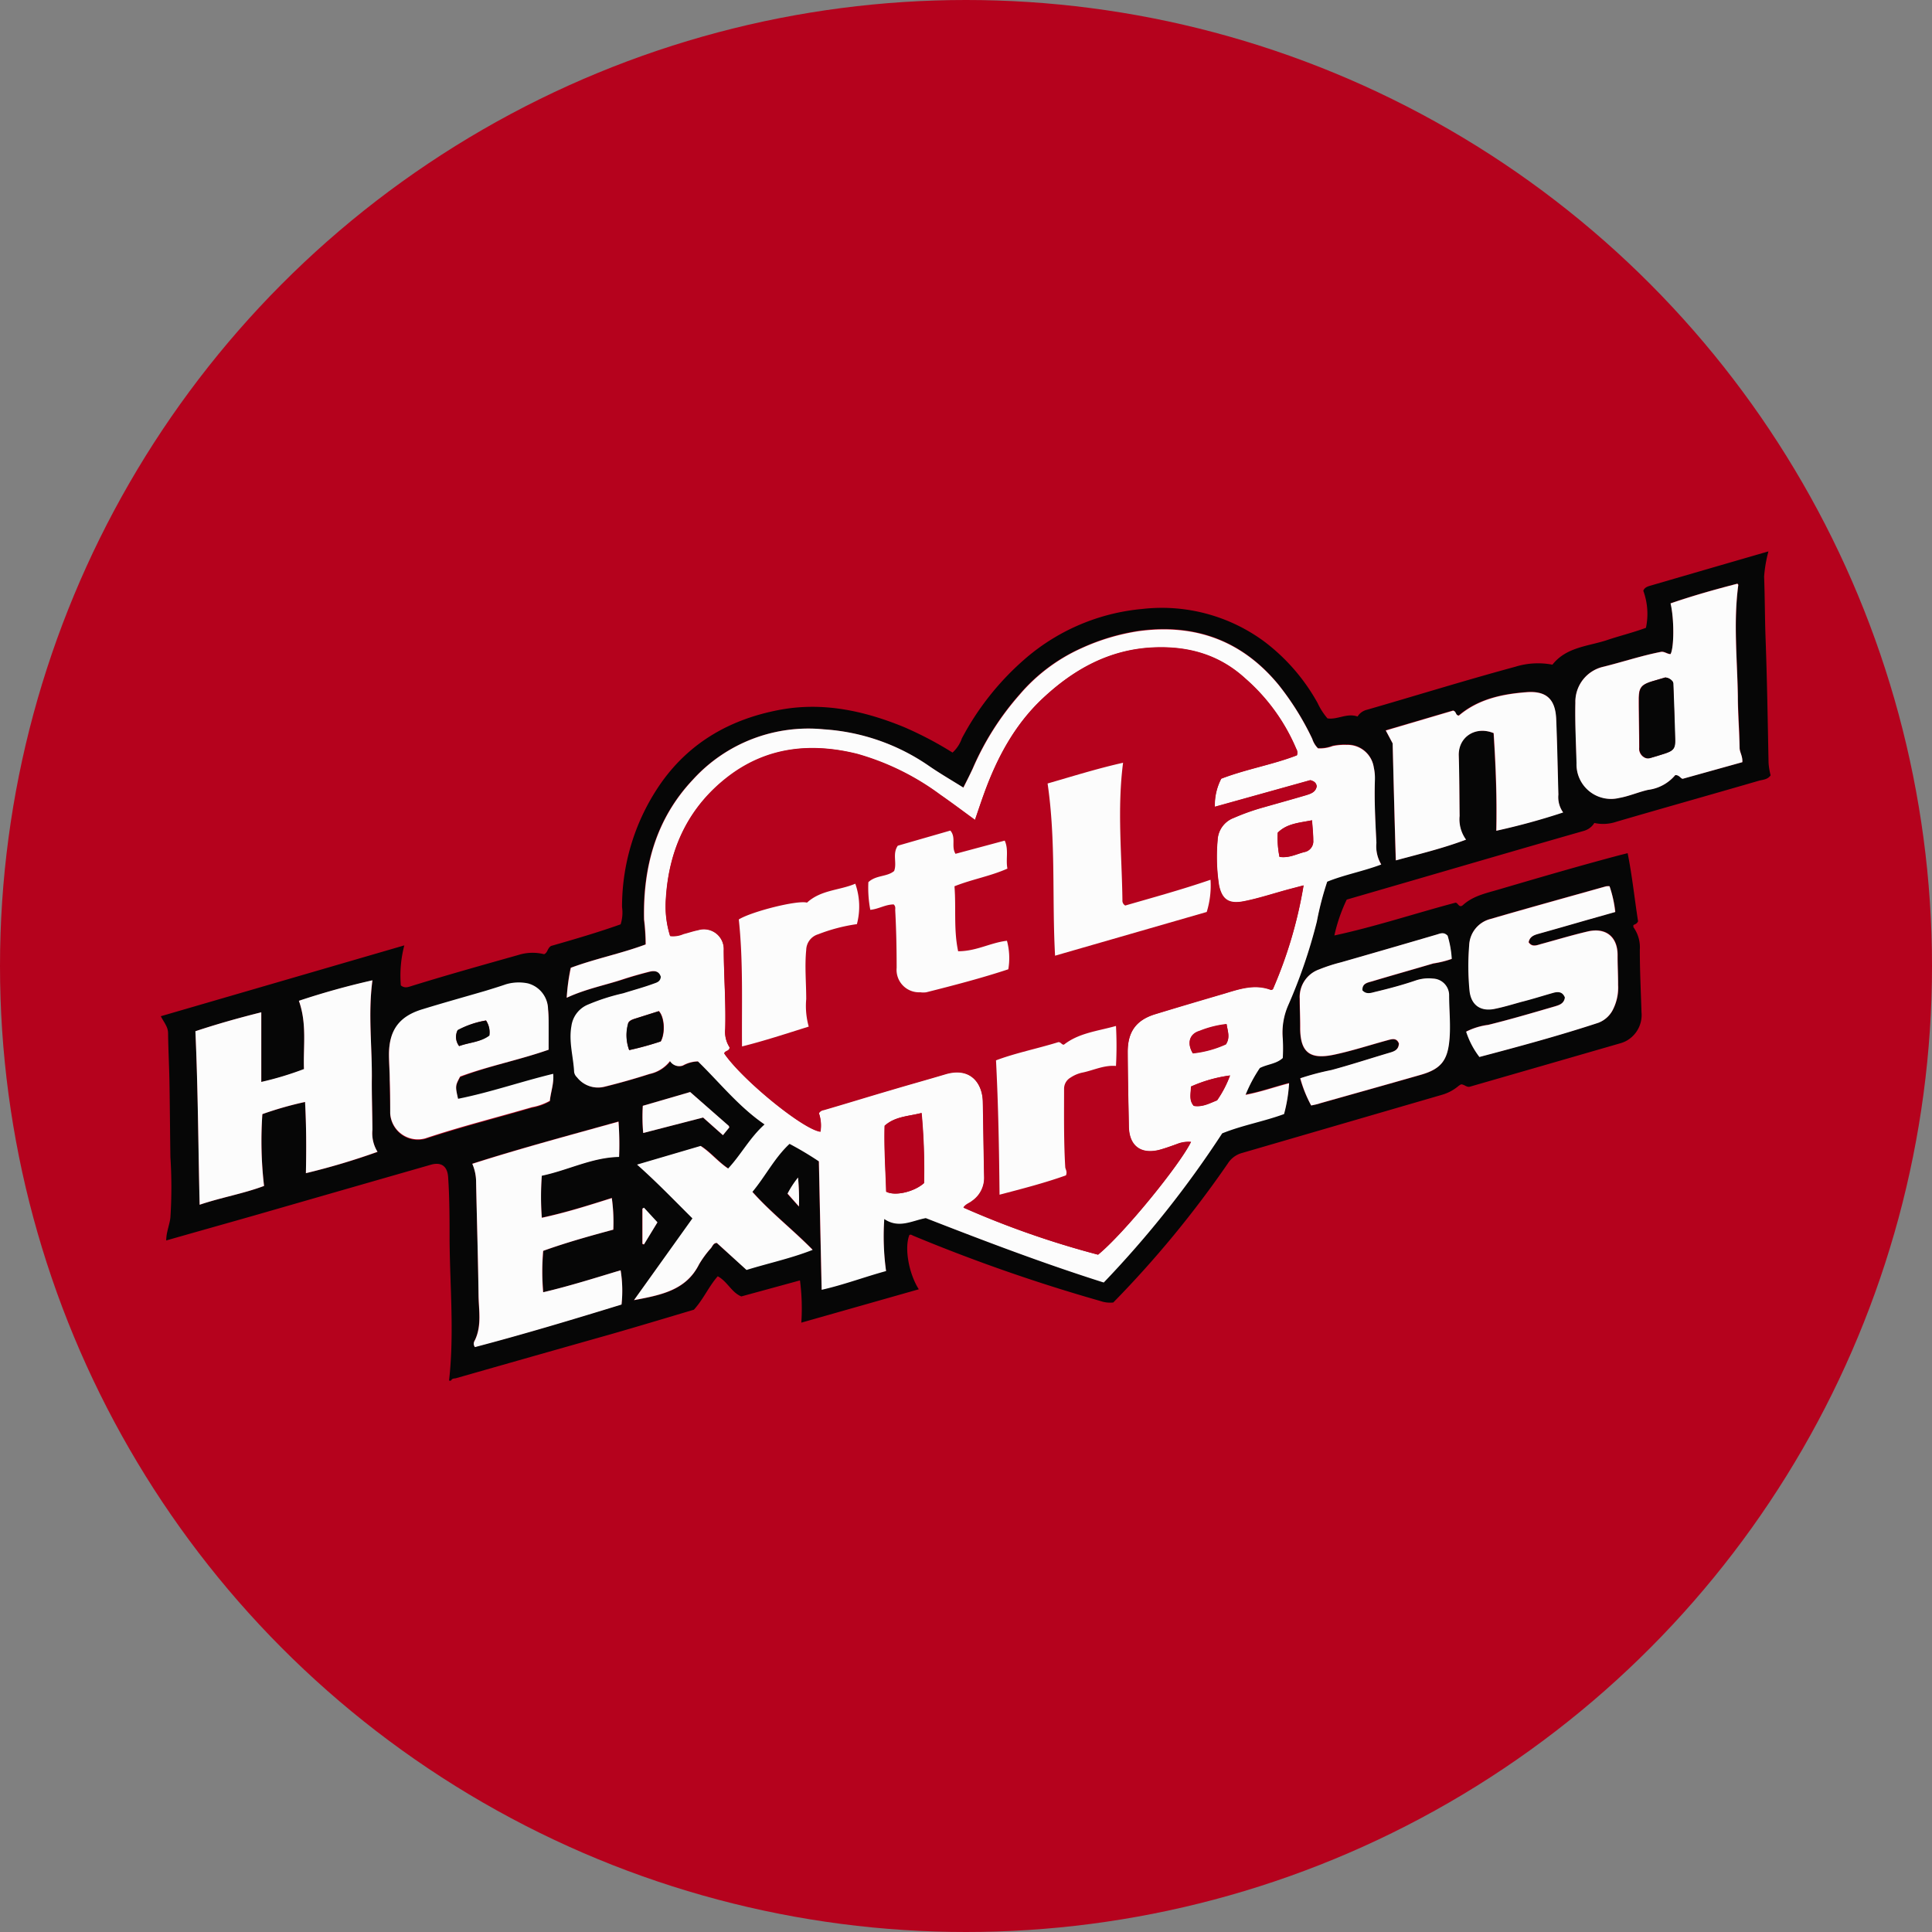 <?xml version='1.0' encoding='utf-8'?>
<svg xmlns="http://www.w3.org/2000/svg" id="Layer_1" data-name="Layer 1" viewBox="0 0 300 300" width="300" height="300"><rect x="0" y="0" width="300" height="300" fill="#808080" stroke="none"/><defs><clipPath id="bz_circular_clip"><circle cx="150.0" cy="150.0" r="150.0" /></clipPath></defs><g clip-path="url(#bz_circular_clip)"><path d="M-1.5-1.5h303v303H-1.5Z" fill="#b5021d" /><path d="M69.73,214.38c.82-7.28.14-14.56.08-21.84,0-3.23,0-6.47-.22-9.7-.1-1.7-1-2.43-2.62-2q-13.53,3.88-27.07,7.78c-4.65,1.33-9.31,2.63-14.09,4,0-1.29.52-2.4.65-3.57a73.23,73.23,0,0,0,0-9.37c-.06-4-.08-7.93-.15-11.9-.05-2.44-.18-4.89-.21-7.34,0-1-.65-1.69-1.13-2.64l37.81-11a18.53,18.53,0,0,0-.54,6.21c.62.51,1.19.24,1.72.08,5.48-1.7,11-3.24,16.53-4.8a7.33,7.33,0,0,1,4-.12c.58-.26.48-.89,1.07-1.28,3.49-1,7.19-2.07,10.81-3.36a6,6,0,0,0,.22-2.68,33.53,33.53,0,0,1,6.21-19.48c4.46-6.2,10.68-9.68,18.08-11.11,6.73-1.31,13.16.06,19.4,2.6a55.68,55.68,0,0,1,7.63,4,5.36,5.36,0,0,0,1.45-2.21,42.75,42.75,0,0,1,10-12.51,32.27,32.27,0,0,1,18-7.58,26.79,26.79,0,0,1,19,5.09,30.4,30.4,0,0,1,8.24,9.52,10.26,10.26,0,0,0,1.53,2.38c1.56.24,3-.87,4.67-.29a2.37,2.37,0,0,1,1.47-1.05c7.66-2.21,15.28-4.58,23-6.67a11.92,11.92,0,0,1,5.79-.33c2.17-2.76,5.55-2.84,8.52-3.83,1.92-.65,3.9-1.12,6-1.89a10.42,10.42,0,0,0-.41-5.76c.22-.56.76-.69,1.25-.83,6-1.75,12-3.49,18.18-5.28a21.22,21.22,0,0,0-.67,3.91c.12,3.12.11,6.25.22,9.37.24,6.52.34,13,.47,19.55a10.62,10.62,0,0,0,.32,1.94c-.47.69-1.23.67-1.85.85-7.36,2.14-14.74,4.21-22.1,6.36a6.38,6.38,0,0,1-3.42.19A2.8,2.8,0,0,1,246,129c-8.78,2.51-17.54,5.07-26.31,7.62l-10.57,3.07a25.61,25.61,0,0,0-1.92,5.57c6.5-1.41,12.57-3.44,18.8-5.09.35,0,.43.53.84.54a.72.72,0,0,0,.27-.12c1.56-1.45,3.56-1.87,5.51-2.44,6.31-1.85,12.61-3.7,19-5.39l1.12-.28c.72,3.59,1.08,7.19,1.62,10.58-.22.45-.53.45-.73.6,0,.1,0,.24,0,.3a5.37,5.37,0,0,1,1,3.52c0,3.23.16,6.46.26,9.7a4.56,4.56,0,0,1-1.46,3.8,4.34,4.34,0,0,1-1.76,1q-11.72,3.39-23.43,6.76c-.51.13-.86-.36-1.36-.36a2.57,2.57,0,0,0-.38.23,7,7,0,0,1-2.73,1.43c-10.32,3-20.62,6-30.93,9a3.79,3.79,0,0,0-2.18,1.62,162.14,162.14,0,0,1-17.79,21.59,4.55,4.55,0,0,1-2-.23,263.81,263.81,0,0,1-29.07-10.14c-.18-.08-.36-.24-.59-.11-.79,1.93-.14,5.9,1.46,8.43l-18.24,5.18a33.69,33.69,0,0,0-.21-6.56l-9.11,2.49c-1.52-.62-2.16-2.33-3.66-3.13-1.4,1.59-2.21,3.55-3.7,5.19-4.24,1.26-8.58,2.57-12.94,3.82Q82.81,210.58,70.84,214c-.28.08-.65,0-.8.38ZM88,154.93c3-1.36,5.93-1.92,8.79-2.84,1.34-.44,2.69-.82,4.06-1.17.8-.2,1.57-.14,1.85.78-.09.73-.57.87-1.08,1.05-1.57.58-3.18,1-4.77,1.51a32,32,0,0,0-5.64,1.83,4.22,4.22,0,0,0-2.39,3.25c-.44,2.43.3,4.76.42,7.15a1.42,1.42,0,0,0,.44.81,4.12,4.12,0,0,0,4.19,1.48q3.57-.9,7.07-2a5.43,5.43,0,0,0,3.18-2,1.68,1.68,0,0,0,2,.69,5,5,0,0,1,2.34-.64c3.39,3.26,6.36,7.06,10.35,9.79-2.31,2.08-3.69,4.71-5.66,6.85-1.6-1.07-2.73-2.55-4.27-3.51l-9.87,2.9c3.11,2.76,5.8,5.57,8.6,8.35L98.45,201.9c4.26-.8,8.09-1.51,10.1-5.56a16,16,0,0,1,1.85-2.52c.25-.31.38-.78.91-.8l4.59,4.11c3.42-1.06,6.82-1.77,10.27-3.12-3.13-3.19-6.51-5.8-9.36-9,2-2.49,3.46-5.32,5.77-7.46a50.82,50.82,0,0,1,4.56,2.72c.14,6.6.28,13.2.43,19.94,3.52-.79,6.67-2,10-2.91a39.44,39.44,0,0,1-.28-8.08c2.28,1.54,4.33.24,6.45-.14,9.05,3.55,18.15,7,27.63,10a158.68,158.68,0,0,0,18.39-23.16c3.13-1.29,6.44-1.85,9.61-3a23.38,23.38,0,0,0,.78-4.78c-2.28.59-4.38,1.35-6.76,1.8a22.43,22.43,0,0,1,2.22-4.17c1.26-.62,2.61-.63,3.56-1.55a26.7,26.7,0,0,0,0-3,10.6,10.6,0,0,1,.84-5.18,81.59,81.59,0,0,0,4.45-13,47.86,47.86,0,0,1,1.61-6.2c2.69-1.09,5.52-1.59,8.39-2.67a5.52,5.52,0,0,1-.75-3.36c-.16-3.28-.35-6.57-.23-9.86a7.77,7.77,0,0,0-.18-1.86,4.11,4.11,0,0,0-4.2-3.49,8.92,8.92,0,0,0-2.18.18,5.54,5.54,0,0,1-2.28.36,3.62,3.62,0,0,1-.89-1.47,43.18,43.18,0,0,0-5.2-8.35c-5.65-6.88-12.95-9.56-21.71-8.39a33.28,33.28,0,0,0-8.94,2.69,27.32,27.32,0,0,0-9.66,7.26A43.21,43.21,0,0,0,151,119.36c-.42,1-.94,1.92-1.45,2.94-1.89-1.18-3.65-2.2-5.32-3.35a32.32,32.32,0,0,0-16.35-5.7,24.22,24.22,0,0,0-20.32,7.81c-5.74,6.09-7.76,13.54-7.59,21.72a33.23,33.23,0,0,1,.25,3.87c-3.83,1.43-7.79,2.2-11.63,3.63A31,31,0,0,0,88,154.93ZM47.5,182.17a107.15,107.15,0,0,0,11.13-3.29,5.46,5.46,0,0,1-.79-3.43c0-2.5-.13-5-.1-7.51.06-5.18-.62-10.37.1-15.69a118.49,118.49,0,0,0-11.42,3.18c1.28,3.57.66,7.1.79,10.6a49.52,49.52,0,0,1-6.63,2V157.19q-5.58,1.4-10.23,2.94c.41,9.13.44,18,.66,26.94,3.36-1.14,6.8-1.72,10-2.92A60.55,60.55,0,0,1,40.74,173a54.44,54.44,0,0,1,6.63-1.88C47.57,174.81,47.58,178.39,47.5,182.17Zm223.05-63.82c.06-.94-.4-1.51-.41-2.21,0-2.66-.23-5.31-.27-8-.09-5.78-.71-11.56.07-17.34,0,0-.06-.08-.13-.19-3.49.9-7,1.88-10.39,3.06.56,2.4.54,6.9,0,7.87-.53,0-.95-.44-1.5-.34-3,.59-5.95,1.57-8.94,2.31a5.58,5.58,0,0,0-4.34,5.59c-.07,3.13.1,6.25.18,9.38a5.36,5.36,0,0,0,6.62,5.4c1.55-.27,3-.92,4.51-1.26a6.56,6.56,0,0,0,4.2-2.29c.64,0,.85.6,1.17.57ZM96.37,197.25c-4,1.21-7.93,2.45-12,3.41a37.33,37.33,0,0,1,0-6.43c3.6-1.3,7.19-2.31,10.89-3.29A27,27,0,0,0,95,186c-3.63,1.15-7.13,2.26-10.87,3.06a44.4,44.4,0,0,1,0-6.53c4.09-.86,7.74-2.83,12-2.92a47.87,47.87,0,0,0-.09-5.48c-7.66,2.15-15.17,4.14-22.7,6.55a7.22,7.22,0,0,1,.59,2.93c.12,5.83.3,11.67.38,17.51,0,2.28.46,4.6-.5,6.81-.13.31-.44.62-.07,1.21,7.61-2,15.2-4.28,22.77-6.61A19.81,19.81,0,0,0,96.37,197.25Zm119.88-81.82c.15,6,.3,12,.46,18.16,3.65-1,7.27-1.85,10.9-3.22a5.38,5.38,0,0,1-1-3.68c0-3.13,0-6.27-.13-9.4-.07-2.85,2.58-4.62,5.42-3.46.32,5,.53,10,.41,15.16a103.93,103.93,0,0,0,10.38-2.87,4.06,4.06,0,0,1-.74-2.77c-.11-3.91-.18-7.82-.34-11.73-.13-3.1-1.54-4.4-4.59-4.17-3.84.29-7.55,1.09-10.52,3.63-.55,0-.36-.65-.9-.77l-10.45,3.08ZM203.6,171.66c.55-.12,1-.19,1.35-.31,5.21-1.47,10.43-2.93,15.63-4.42,3.12-.89,4.17-2.22,4.45-5.44.21-2.35-.09-4.69-.05-7a2.6,2.6,0,0,0-2.52-2.5,6.21,6.21,0,0,0-2.63.28c-2.07.71-4.18,1.27-6.31,1.78-.7.17-1.41.44-2-.23-.06-1.12.85-1.21,1.55-1.42,3.14-.94,6.31-1.83,9.45-2.76a15.83,15.83,0,0,0,2.87-.71,15.6,15.6,0,0,0-.64-3.59c-.59-.63-1.13-.35-1.68-.19q-7.43,2.17-14.86,4.31a26.22,26.22,0,0,0-3.42,1.11,4.53,4.53,0,0,0-3,4.53c0,1.46.09,2.92.07,4.38,0,3.91,1.43,5.13,5.23,4.33,2.81-.59,5.54-1.49,8.3-2.24.73-.2,1.45-.42,1.8.5-.05,1-.76,1.23-1.48,1.44-3,.89-6,1.87-9,2.68a40.68,40.68,0,0,0-4.84,1.28A19.67,19.67,0,0,0,203.6,171.66ZM85.19,163c0-1.57,0-3,0-4.48,0-.58,0-1.15-.09-1.72a4.2,4.2,0,0,0-3.12-4,7,7,0,0,0-3.42.14c-1,.33-2.08.66-3.13,1-3.25.95-6.51,1.88-9.75,2.85-3.7,1.1-5.32,3.27-5.28,7.09,0,1.3.09,2.6.12,3.91,0,1.72.07,3.44.07,5.16a4.3,4.3,0,0,0,5.48,3.9c5.44-1.8,11-3.21,16.5-4.82a9,9,0,0,0,2.81-1c.13-1.38.66-2.7.52-4.19-5,1.21-9.8,2.9-14.77,3.88-.45-2-.44-2,.32-3.46C75.86,165.54,80.58,164.63,85.19,163Zm164.74-25.4a2.31,2.31,0,0,0-.53,0c-6,1.68-12,3.33-17.9,5.06a4.39,4.39,0,0,0-3.33,4.11,40.27,40.27,0,0,0,.05,7c.23,2.25,1.7,3.31,3.92,2.85,1.38-.28,2.73-.69,4.09-1.07,1.65-.46,3.3-.95,5-1.42.77-.22,1.45-.16,1.8.72-.13,1-.92,1.2-1.67,1.42-3.4,1-6.8,2-10.24,2.84a10.57,10.57,0,0,0-3.42,1.05,13.08,13.08,0,0,0,2.06,3.93c6.21-1.64,12.39-3.32,18.47-5.31a4.22,4.22,0,0,0,2.34-2.21,7.54,7.54,0,0,0,.72-3.65c0-1.51-.11-3-.08-4.53.05-2.92-1.79-4.44-4.62-3.79-2.44.57-4.83,1.29-7.24,1.95-.66.18-1.41.54-1.95-.27.17-.84.76-1.09,1.45-1.29,2.51-.7,5-1.42,7.51-2.14l4.49-1.27A18.24,18.24,0,0,0,249.93,137.62ZM107.17,169.57l-7.37,2.14a28.26,28.26,0,0,0,.06,4.22l9.3-2.4,3.08,2.74,1-1.22c0-.12,0-.19-.09-.22Zm-7.2,18-.26.14v5.46l.24.1,2.11-3.43Zm24.09-.19a36.13,36.13,0,0,0-.14-4.47,14.89,14.89,0,0,0-1.63,2.5Z" fill="#060606" /><path d="M88,154.93a31,31,0,0,1,.64-4.65c3.84-1.43,7.8-2.2,11.63-3.63a33.23,33.23,0,0,0-.25-3.87c-.17-8.18,1.85-15.63,7.59-21.72a24.22,24.22,0,0,1,20.32-7.81,32.32,32.32,0,0,1,16.35,5.7c1.67,1.15,3.43,2.17,5.32,3.35.51-1,1-2,1.45-2.94a43.21,43.21,0,0,1,7.25-11.45,27.32,27.32,0,0,1,9.66-7.26A33.28,33.28,0,0,1,176.86,98c8.76-1.17,16.06,1.51,21.71,8.39a43.18,43.18,0,0,1,5.2,8.35,3.62,3.62,0,0,0,.89,1.47,5.54,5.54,0,0,0,2.28-.36,8.92,8.92,0,0,1,2.18-.18,4.11,4.11,0,0,1,4.2,3.49,7.77,7.77,0,0,1,.18,1.86c-.12,3.29.07,6.58.23,9.86a5.52,5.52,0,0,0,.75,3.36c-2.87,1.08-5.7,1.58-8.39,2.67a47.86,47.86,0,0,0-1.61,6.2,81.59,81.59,0,0,1-4.45,13,10.6,10.6,0,0,0-.84,5.18,26.7,26.7,0,0,1,0,3c-1,.92-2.3.93-3.56,1.55a22.43,22.43,0,0,0-2.22,4.17c2.38-.45,4.48-1.21,6.76-1.8a23.38,23.38,0,0,1-.78,4.78c-3.17,1.17-6.48,1.73-9.61,3a158.68,158.68,0,0,1-18.39,23.16c-9.48-3-18.58-6.47-27.63-10-2.12.38-4.17,1.68-6.45.14a39.44,39.44,0,0,0,.28,8.08c-3.37.92-6.52,2.12-10,2.91-.15-6.74-.29-13.34-.43-19.94a50.82,50.82,0,0,0-4.56-2.72c-2.31,2.14-3.72,5-5.77,7.46,2.85,3.21,6.23,5.82,9.36,9-3.45,1.35-6.85,2.06-10.27,3.12L111.31,193c-.53,0-.66.49-.91.8a16,16,0,0,0-1.85,2.52c-2,4-5.84,4.76-10.1,5.56l9.07-12.69c-2.8-2.78-5.49-5.59-8.6-8.35l9.87-2.9c1.54,1,2.67,2.44,4.27,3.51,2-2.14,3.35-4.77,5.66-6.85-4-2.73-7-6.53-10.35-9.79a5,5,0,0,0-2.34.64,1.68,1.68,0,0,1-2-.69,5.43,5.43,0,0,1-3.18,2q-3.5,1.13-7.07,2a4.12,4.12,0,0,1-4.19-1.48,1.42,1.42,0,0,1-.44-.81c-.12-2.39-.86-4.72-.42-7.15a4.22,4.22,0,0,1,2.39-3.25,32,32,0,0,1,5.64-1.83c1.59-.5,3.2-.93,4.77-1.51.51-.18,1-.32,1.08-1.05-.28-.92-1-1-1.85-.78-1.37.35-2.72.73-4.06,1.17C93.89,153,90.91,153.57,88,154.93Zm82.53,39.89c4-3.28,12.67-13.93,14.39-17.48a4.69,4.69,0,0,0-2,.26c-1,.34-2,.7-3,1-2.84.68-4.59-.69-4.65-3.61-.07-3.87-.14-7.73-.18-11.59,0-3.16,1.32-5,4.3-5.91,3.54-1.08,7.1-2.12,10.65-3.17,2.39-.72,4.77-1.55,7.31-.59,0,0,.09,0,.28-.09a68.35,68.35,0,0,0,4.77-16.13l-2.21.58c-2.36.63-4.68,1.43-7.1,1.89s-3.35-.26-3.82-2.49a29,29,0,0,1-.22-7,3.88,3.88,0,0,1,2.54-3.48,34.79,34.79,0,0,1,4.56-1.62c2.21-.63,4.42-1.24,6.62-1.89.74-.23,1.53-.47,1.67-1.39-.08-.51-.37-.77-1-.94l-14.82,4.13a8.93,8.93,0,0,1,1-4.37c3.9-1.5,8-2.18,11.75-3.63a1.15,1.15,0,0,0-.11-1,30,30,0,0,0-7.92-10.93c-4-3.66-8.68-5-14-4.82-7,.25-12.61,3.38-17.53,8-4.31,4.06-7,9.14-9,14.65-.49,1.35-.94,2.71-1.43,4.14-1.87-1.36-3.62-2.68-5.41-3.92a39.72,39.72,0,0,0-12.85-6.32c-7-1.78-13.75-1.12-19.7,3.27-6.39,4.73-9.55,11.31-10,19.18a15.48,15.48,0,0,0,.65,5.82,4,4,0,0,0,2.07-.32c.76-.19,1.5-.45,2.26-.6a3.1,3.1,0,0,1,4,3.18c0,4.06.35,8.13.23,12.2a4.41,4.41,0,0,0,.69,2.85c0,.63-.73.48-.84.94,2.85,4.15,12.31,11.84,14.93,12.13a5.82,5.82,0,0,0-.24-2.87,1,1,0,0,1,.74-.49c3.45-1,6.89-2.07,10.35-3.08,2.85-.85,5.71-1.64,8.56-2.49,3.94-1.17,5.74,1.48,5.81,4.25.08,3.92.12,7.83.21,11.74a4.35,4.35,0,0,1-1.9,3.73c-.39.31-.92.42-1.32,1A139.09,139.09,0,0,0,170.49,194.82Zm-33.14-20c-.1,3.57.15,6.93.24,10.23,1.38.73,4.37,0,5.87-1.34a94.72,94.72,0,0,0-.38-10.88C141,173.36,139,173.35,137.35,174.82ZM97.7,163.06a48.35,48.35,0,0,0,4.92-1.36c.73-1.31.57-3.78-.3-4.7l-3.79,1.2c-.47.15-1,.36-1,.84A6.63,6.63,0,0,0,97.7,163.06Zm101-30c1.45.22,2.62-.44,3.86-.75a1.69,1.69,0,0,0,1.37-1.81c0-1-.11-1.94-.19-3.12-2,.4-3.86.48-5.32,1.92A14.62,14.62,0,0,0,198.68,133.05Zm-8.22,26a15.71,15.71,0,0,0-4.18,1.05c-1.61.45-2,1.93-1.07,3.47a16.52,16.52,0,0,0,5.14-1.4C191.05,161.13,190.63,160.18,190.46,159ZM191,167a21.83,21.83,0,0,0-6.08,1.71c0,1.06-.36,2.11.43,3,1.36.22,2.46-.41,3.61-.86A16.91,16.91,0,0,0,191,167Z" fill="#fcfcfc" /><path d="M47.5,182.17c.08-3.78.07-7.36-.13-11.06A54.44,54.44,0,0,0,40.74,173,60.55,60.55,0,0,0,41,184.15c-3.18,1.2-6.62,1.78-10,2.92-.22-8.95-.25-17.81-.66-26.94q4.65-1.55,10.23-2.94V168a49.52,49.52,0,0,0,6.63-2c-.13-3.5.49-7-.79-10.6a118.49,118.49,0,0,1,11.42-3.18c-.72,5.32,0,10.51-.1,15.69,0,2.51.08,5,.1,7.51a5.46,5.46,0,0,0,.79,3.43A107.15,107.15,0,0,1,47.5,182.17Z" fill="#fcfcfc" /><path d="M270.55,118.35l-9.25,2.58c-.32,0-.53-.61-1.17-.57a6.56,6.56,0,0,1-4.2,2.29c-1.52.34-3,1-4.51,1.26a5.36,5.36,0,0,1-6.62-5.4c-.08-3.13-.25-6.25-.18-9.38a5.58,5.58,0,0,1,4.34-5.59c3-.74,5.91-1.72,8.94-2.31.55-.1,1,.36,1.5.34.56-1,.58-5.47,0-7.87,3.42-1.18,6.9-2.16,10.39-3.06.07.11.13.16.13.19-.78,5.78-.16,11.56-.07,17.34,0,2.66.23,5.31.27,8C270.15,116.84,270.61,117.41,270.55,118.35Zm-12-13.15-2,.59c-1.73.54-2.09,1-2.09,2.78,0,2.5.06,5,.07,7.5a1.55,1.55,0,0,0,1.1,1.67,1.9,1.9,0,0,0,.48,0c.75-.21,1.5-.44,2.25-.68,1.5-.48,1.77-.82,1.72-2.34q-.12-4.29-.29-8.58a1.14,1.14,0,0,0-.09-.3A1.61,1.61,0,0,0,258.59,105.2Z" fill="#fcfcfc" /><path d="M96.37,197.25a19.81,19.81,0,0,1,.14,5.32c-7.57,2.33-15.16,4.61-22.77,6.61-.37-.59-.06-.9.07-1.21,1-2.21.54-4.53.5-6.81-.08-5.84-.26-11.68-.38-17.51a7.22,7.22,0,0,0-.59-2.93c7.53-2.41,15-4.4,22.7-6.55a47.87,47.87,0,0,1,.09,5.48c-4.24.09-7.89,2.06-12,2.92a44.4,44.4,0,0,0,0,6.53c3.74-.8,7.24-1.91,10.87-3.06a27,27,0,0,1,.23,4.9c-3.7,1-7.29,2-10.89,3.29a37.33,37.33,0,0,0,0,6.43C88.44,199.7,92.33,198.46,96.37,197.25Z" fill="#fcfcfc" /><path d="M216.25,115.43l-1.06-2,10.45-3.08c.54.12.35.75.9.77,3-2.54,6.68-3.34,10.52-3.63,3.05-.23,4.46,1.07,4.59,4.17.16,3.91.23,7.82.34,11.73a4.06,4.06,0,0,0,.74,2.77A103.93,103.93,0,0,1,232.35,129c.12-5.16-.09-10.19-.41-15.16-2.84-1.16-5.49.61-5.42,3.46.09,3.13.09,6.27.13,9.4a5.38,5.38,0,0,0,1,3.68c-3.63,1.37-7.25,2.23-10.9,3.22C216.55,127.42,216.4,121.4,216.25,115.43Z" fill="#fcfcfc" /><path d="M203.6,171.66a19.67,19.67,0,0,1-1.69-4.23,40.68,40.68,0,0,1,4.84-1.28c3-.81,6-1.79,9-2.68.72-.21,1.43-.43,1.48-1.44-.35-.92-1.07-.7-1.8-.5-2.76.75-5.49,1.65-8.3,2.24-3.8.8-5.27-.42-5.23-4.33,0-1.46-.07-2.92-.07-4.38a4.53,4.53,0,0,1,3-4.53,26.22,26.22,0,0,1,3.42-1.11q7.44-2.13,14.86-4.31c.55-.16,1.09-.44,1.68.19a15.6,15.6,0,0,1,.64,3.59,15.83,15.83,0,0,1-2.87.71c-3.14.93-6.31,1.82-9.45,2.76-.7.21-1.61.3-1.55,1.42.61.67,1.32.4,2,.23,2.13-.51,4.24-1.07,6.31-1.78a6.21,6.21,0,0,1,2.63-.28,2.6,2.6,0,0,1,2.52,2.5c0,2.35.26,4.69.05,7-.28,3.22-1.33,4.55-4.45,5.44-5.2,1.49-10.42,2.95-15.63,4.42C204.55,171.47,204.15,171.54,203.6,171.66Z" fill="#fcfcfc" /><path d="M85.19,163c-4.61,1.61-9.33,2.52-13.74,4.16-.76,1.42-.77,1.49-.32,3.46,5-1,9.77-2.67,14.77-3.88.14,1.49-.39,2.81-.52,4.19a9,9,0,0,1-2.81,1c-5.5,1.61-11.06,3-16.5,4.82a4.3,4.3,0,0,1-5.48-3.9c0-1.72,0-3.44-.07-5.16,0-1.31-.11-2.61-.12-3.91,0-3.82,1.58-6,5.28-7.09,3.24-1,6.5-1.9,9.75-2.85,1-.31,2.09-.64,3.13-1a7,7,0,0,1,3.42-.14,4.2,4.2,0,0,1,3.12,4c.06.57.08,1.14.09,1.72C85.2,160,85.19,161.45,85.19,163Zm-13.89-.58c1.59-.58,3.31-.6,4.65-1.64a3.28,3.28,0,0,0-.48-2.33A14.09,14.09,0,0,0,71.06,160,2.34,2.34,0,0,0,71.3,162.44Z" fill="#fcfcfc" /><path d="M249.93,137.62a18.24,18.24,0,0,1,.88,4l-4.49,1.27c-2.5.72-5,1.44-7.51,2.14-.69.2-1.28.45-1.45,1.29.54.81,1.29.45,1.95.27,2.41-.66,4.8-1.38,7.24-1.95,2.83-.65,4.67.87,4.62,3.79,0,1.51.09,3,.08,4.53a7.54,7.54,0,0,1-.72,3.65,4.22,4.22,0,0,1-2.34,2.21c-6.08,2-12.26,3.67-18.47,5.31a13.08,13.08,0,0,1-2.06-3.93,10.57,10.57,0,0,1,3.42-1.05c3.44-.85,6.84-1.85,10.24-2.84.75-.22,1.54-.43,1.67-1.42-.35-.88-1-.94-1.8-.72-1.66.47-3.31,1-5,1.42-1.36.38-2.71.79-4.09,1.07-2.22.46-3.69-.6-3.92-2.85a40.27,40.27,0,0,1-.05-7,4.39,4.39,0,0,1,3.33-4.11c5.95-1.73,11.93-3.38,17.9-5.06A2.31,2.31,0,0,1,249.93,137.62Z" fill="#fcfcfc" /><path d="M107.17,169.57l6,5.26s0,.1.09.22l-1,1.22-3.08-2.74-9.3,2.4a28.26,28.26,0,0,1-.06-4.22Z" fill="#fcfcfc" /><path d="M100,187.53l2.09,2.27L100,193.23l-.24-.1v-5.46Z" fill="#fcfcfc" /><path d="M124.06,187.34l-1.77-2a14.89,14.89,0,0,1,1.63-2.5A36.13,36.13,0,0,1,124.06,187.34Z" fill="#fcfcfc" /><path d="M170.49,194.82a139.09,139.09,0,0,1-20.9-7.34c.4-.56.93-.67,1.32-1a4.35,4.35,0,0,0,1.9-3.73c-.09-3.91-.13-7.82-.21-11.74-.07-2.77-1.87-5.42-5.81-4.25-2.85.85-5.71,1.64-8.56,2.49-3.46,1-6.9,2.06-10.35,3.08a1,1,0,0,0-.74.49,5.82,5.82,0,0,1,.24,2.87c-2.62-.29-12.08-8-14.93-12.13.11-.46.8-.31.84-.94a4.41,4.41,0,0,1-.69-2.85c.12-4.07-.19-8.14-.23-12.2a3.1,3.1,0,0,0-4-3.18c-.76.15-1.5.41-2.26.6a4,4,0,0,1-2.07.32,15.48,15.48,0,0,1-.65-5.82c.49-7.87,3.65-14.45,10-19.18,5.95-4.39,12.67-5,19.7-3.27A39.72,39.72,0,0,1,146,123.38c1.79,1.24,3.54,2.56,5.41,3.92.49-1.43.94-2.79,1.43-4.14,2-5.51,4.73-10.59,9-14.65,4.92-4.64,10.57-7.77,17.53-8,5.28-.18,10,1.16,14,4.82a30,30,0,0,1,7.92,10.93,1.15,1.15,0,0,1,.11,1c-3.71,1.45-7.85,2.13-11.75,3.63a8.93,8.93,0,0,0-1,4.37l14.82-4.13c.63.17.92.43,1,.94-.14.92-.93,1.16-1.67,1.39-2.2.65-4.41,1.26-6.62,1.89a34.79,34.79,0,0,0-4.56,1.62,3.88,3.88,0,0,0-2.54,3.48,29,29,0,0,0,.22,7c.47,2.23,1.55,2.93,3.82,2.49s4.74-1.26,7.1-1.89l2.21-.58a68.35,68.35,0,0,1-4.77,16.13c-.19.06-.25.1-.28.09-2.54-1-4.92-.13-7.31.59-3.55,1-7.11,2.09-10.65,3.17-3,.91-4.32,2.75-4.3,5.91,0,3.86.11,7.72.18,11.59.06,2.92,1.81,4.29,4.65,3.61,1-.25,2-.61,3-1a4.69,4.69,0,0,1,2-.26C183.16,180.89,174.54,191.54,170.49,194.82Zm3.9-76.38c-4.06.91-8,2.14-11.72,3.31,1.31,8.94.67,17.76,1.16,26.74l23.55-6.79a13.88,13.88,0,0,0,.59-5c-4.52,1.5-9,2.71-13.24,4a.86.86,0,0,1-.44-.83C174.2,132.72,173.46,125.65,174.39,118.44Zm-35.62,22c.34.32.26.64.28.95.16,3,.22,5.94.22,8.92a3.49,3.49,0,0,0,3.67,3.8,3.28,3.28,0,0,0,.94,0c4.23-1.07,8.46-2.16,12.73-3.57a10.34,10.34,0,0,0-.21-4.43c-2.54.3-4.73,1.64-7.58,1.63-.72-3.36-.3-6.75-.57-10.09,2.74-1.09,5.53-1.55,8.22-2.74-.28-1.5.23-2.95-.42-4.35l-7.64,2.05c-.71-1.15.14-2.51-.8-3.61l-8.16,2.35c-.88,1.27-.09,2.67-.57,3.93-1.14.93-2.84.61-4,1.73a18.19,18.19,0,0,0,.3,4.3C136.43,141.16,137.49,140.46,138.77,140.44Zm26.75,42.07c.25-.61-.1-1-.13-1.37-.24-4.06-.17-8.13-.18-12.2a2,2,0,0,1,1-1.69,5.26,5.26,0,0,1,2-.81c1.67-.33,3.24-1.11,5.06-1a58.42,58.42,0,0,0,0-6.21c-2.94.82-5.77,1.09-8.08,2.9-.35.05-.45-.42-.86-.39-3.25,1-6.66,1.69-9.69,2.83.36,7.06.48,13.9.55,20.86C158.73,184.59,162.22,183.69,165.52,182.51Zm-40.21-42.35c-1.49-.42-8.62,1.39-10.54,2.61.7,6.53.44,13,.5,19.72,3.42-.85,6.85-2,10.36-3.08a11.87,11.87,0,0,1-.39-4.27c0-2.55-.28-5.1,0-7.65a2.6,2.6,0,0,1,1.87-2.42,26.64,26.64,0,0,1,6-1.57,10.65,10.65,0,0,0-.25-6.28C130.37,138.27,127.49,138.12,125.31,140.16Z" fill="#b5021d" /><path d="M137.35,174.82c1.62-1.47,3.66-1.46,5.73-2a94.72,94.72,0,0,1,.38,10.88c-1.5,1.38-4.49,2.07-5.87,1.34C137.5,181.75,137.25,178.39,137.35,174.82Z" fill="#b5021d" /><path d="M97.7,163.06a6.63,6.63,0,0,1-.21-4c.09-.48.57-.69,1-.84l3.79-1.2c.87.92,1,3.39.3,4.7A48.35,48.35,0,0,1,97.7,163.06Z" fill="#060606" /><path d="M198.68,133.05a14.62,14.62,0,0,1-.28-3.76c1.46-1.44,3.35-1.52,5.32-1.92.08,1.18.19,2.15.19,3.12a1.69,1.69,0,0,1-1.37,1.81C201.3,132.61,200.13,133.27,198.68,133.05Z" fill="#b5021d" /><path d="M190.46,159c.17,1.15.59,2.1-.11,3.12a16.52,16.52,0,0,1-5.14,1.4c-.94-1.54-.54-3,1.07-3.47A15.71,15.71,0,0,1,190.46,159Z" fill="#b5021d" /><path d="M191,167a16.91,16.91,0,0,1-2,3.87c-1.15.45-2.25,1.08-3.61.86-.79-.91-.44-2-.43-3A21.83,21.83,0,0,1,191,167Z" fill="#b5021d" /><path d="M258.59,105.2a1.58,1.58,0,0,1,1.16.64,1,1,0,0,1,.09.29q.17,4.29.29,8.58c.05,1.52-.22,1.86-1.72,2.34-.75.24-1.5.47-2.25.68a1.9,1.9,0,0,1-.48,0,1.55,1.55,0,0,1-1.1-1.67c0-2.5-.08-5-.07-7.5,0-1.81.36-2.24,2.09-2.78Z" fill="#060606" /><path d="M71.3,162.44a2.34,2.34,0,0,1-.24-2.49,14.09,14.09,0,0,1,4.41-1.48A3.28,3.28,0,0,1,76,160.8C74.61,161.84,72.89,161.86,71.3,162.44Z" fill="#060606" /><path d="M174.39,118.44c-.93,7.21-.19,14.28-.1,21.34a.86.86,0,0,0,.44.83c4.28-1.24,8.72-2.45,13.24-4a13.88,13.88,0,0,1-.59,5l-23.55,6.79c-.49-9,.15-17.8-1.16-26.74C166.43,120.58,170.33,119.35,174.39,118.44Z" fill="#fcfcfc" /><path d="M138.77,140.44c-1.28,0-2.34.72-3.63.84a18.19,18.19,0,0,1-.3-4.3c1.2-1.12,2.9-.8,4-1.73.48-1.26-.31-2.66.57-3.93l8.16-2.35c.94,1.1.09,2.46.8,3.61l7.64-2.05c.65,1.4.14,2.85.42,4.35-2.69,1.19-5.48,1.65-8.22,2.74.27,3.34-.15,6.73.57,10.09,2.85,0,5-1.33,7.58-1.63a10.34,10.34,0,0,1,.21,4.43c-4.27,1.41-8.5,2.5-12.73,3.57a3.28,3.28,0,0,1-.94,0,3.49,3.49,0,0,1-3.67-3.8c0-3-.06-5.95-.22-8.92C139,141.08,139.11,140.76,138.77,140.44Z" fill="#fcfcfc" /><path d="M165.52,182.51c-3.3,1.18-6.79,2.08-10.31,3-.07-7-.19-13.8-.55-20.86,3-1.14,6.44-1.82,9.69-2.83.41,0,.51.44.86.39,2.31-1.81,5.14-2.08,8.08-2.9a58.42,58.42,0,0,1,0,6.21c-1.82-.15-3.39.63-5.06,1a5.26,5.26,0,0,0-2,.81,2,2,0,0,0-1,1.69c0,4.07-.06,8.14.18,12.2C165.42,181.55,165.77,181.9,165.52,182.51Z" fill="#fcfcfc" /><path d="M125.31,140.16c2.18-2,5.06-1.89,7.5-2.94a10.65,10.65,0,0,1,.25,6.28,26.64,26.64,0,0,0-6,1.57,2.6,2.6,0,0,0-1.87,2.42c-.25,2.55,0,5.1,0,7.65a11.87,11.87,0,0,0,.39,4.27c-3.51,1.1-6.94,2.23-10.36,3.08-.06-6.67.2-13.19-.5-19.72C116.69,141.55,123.82,139.74,125.31,140.16Z" fill="#fcfcfc" /></g></svg>